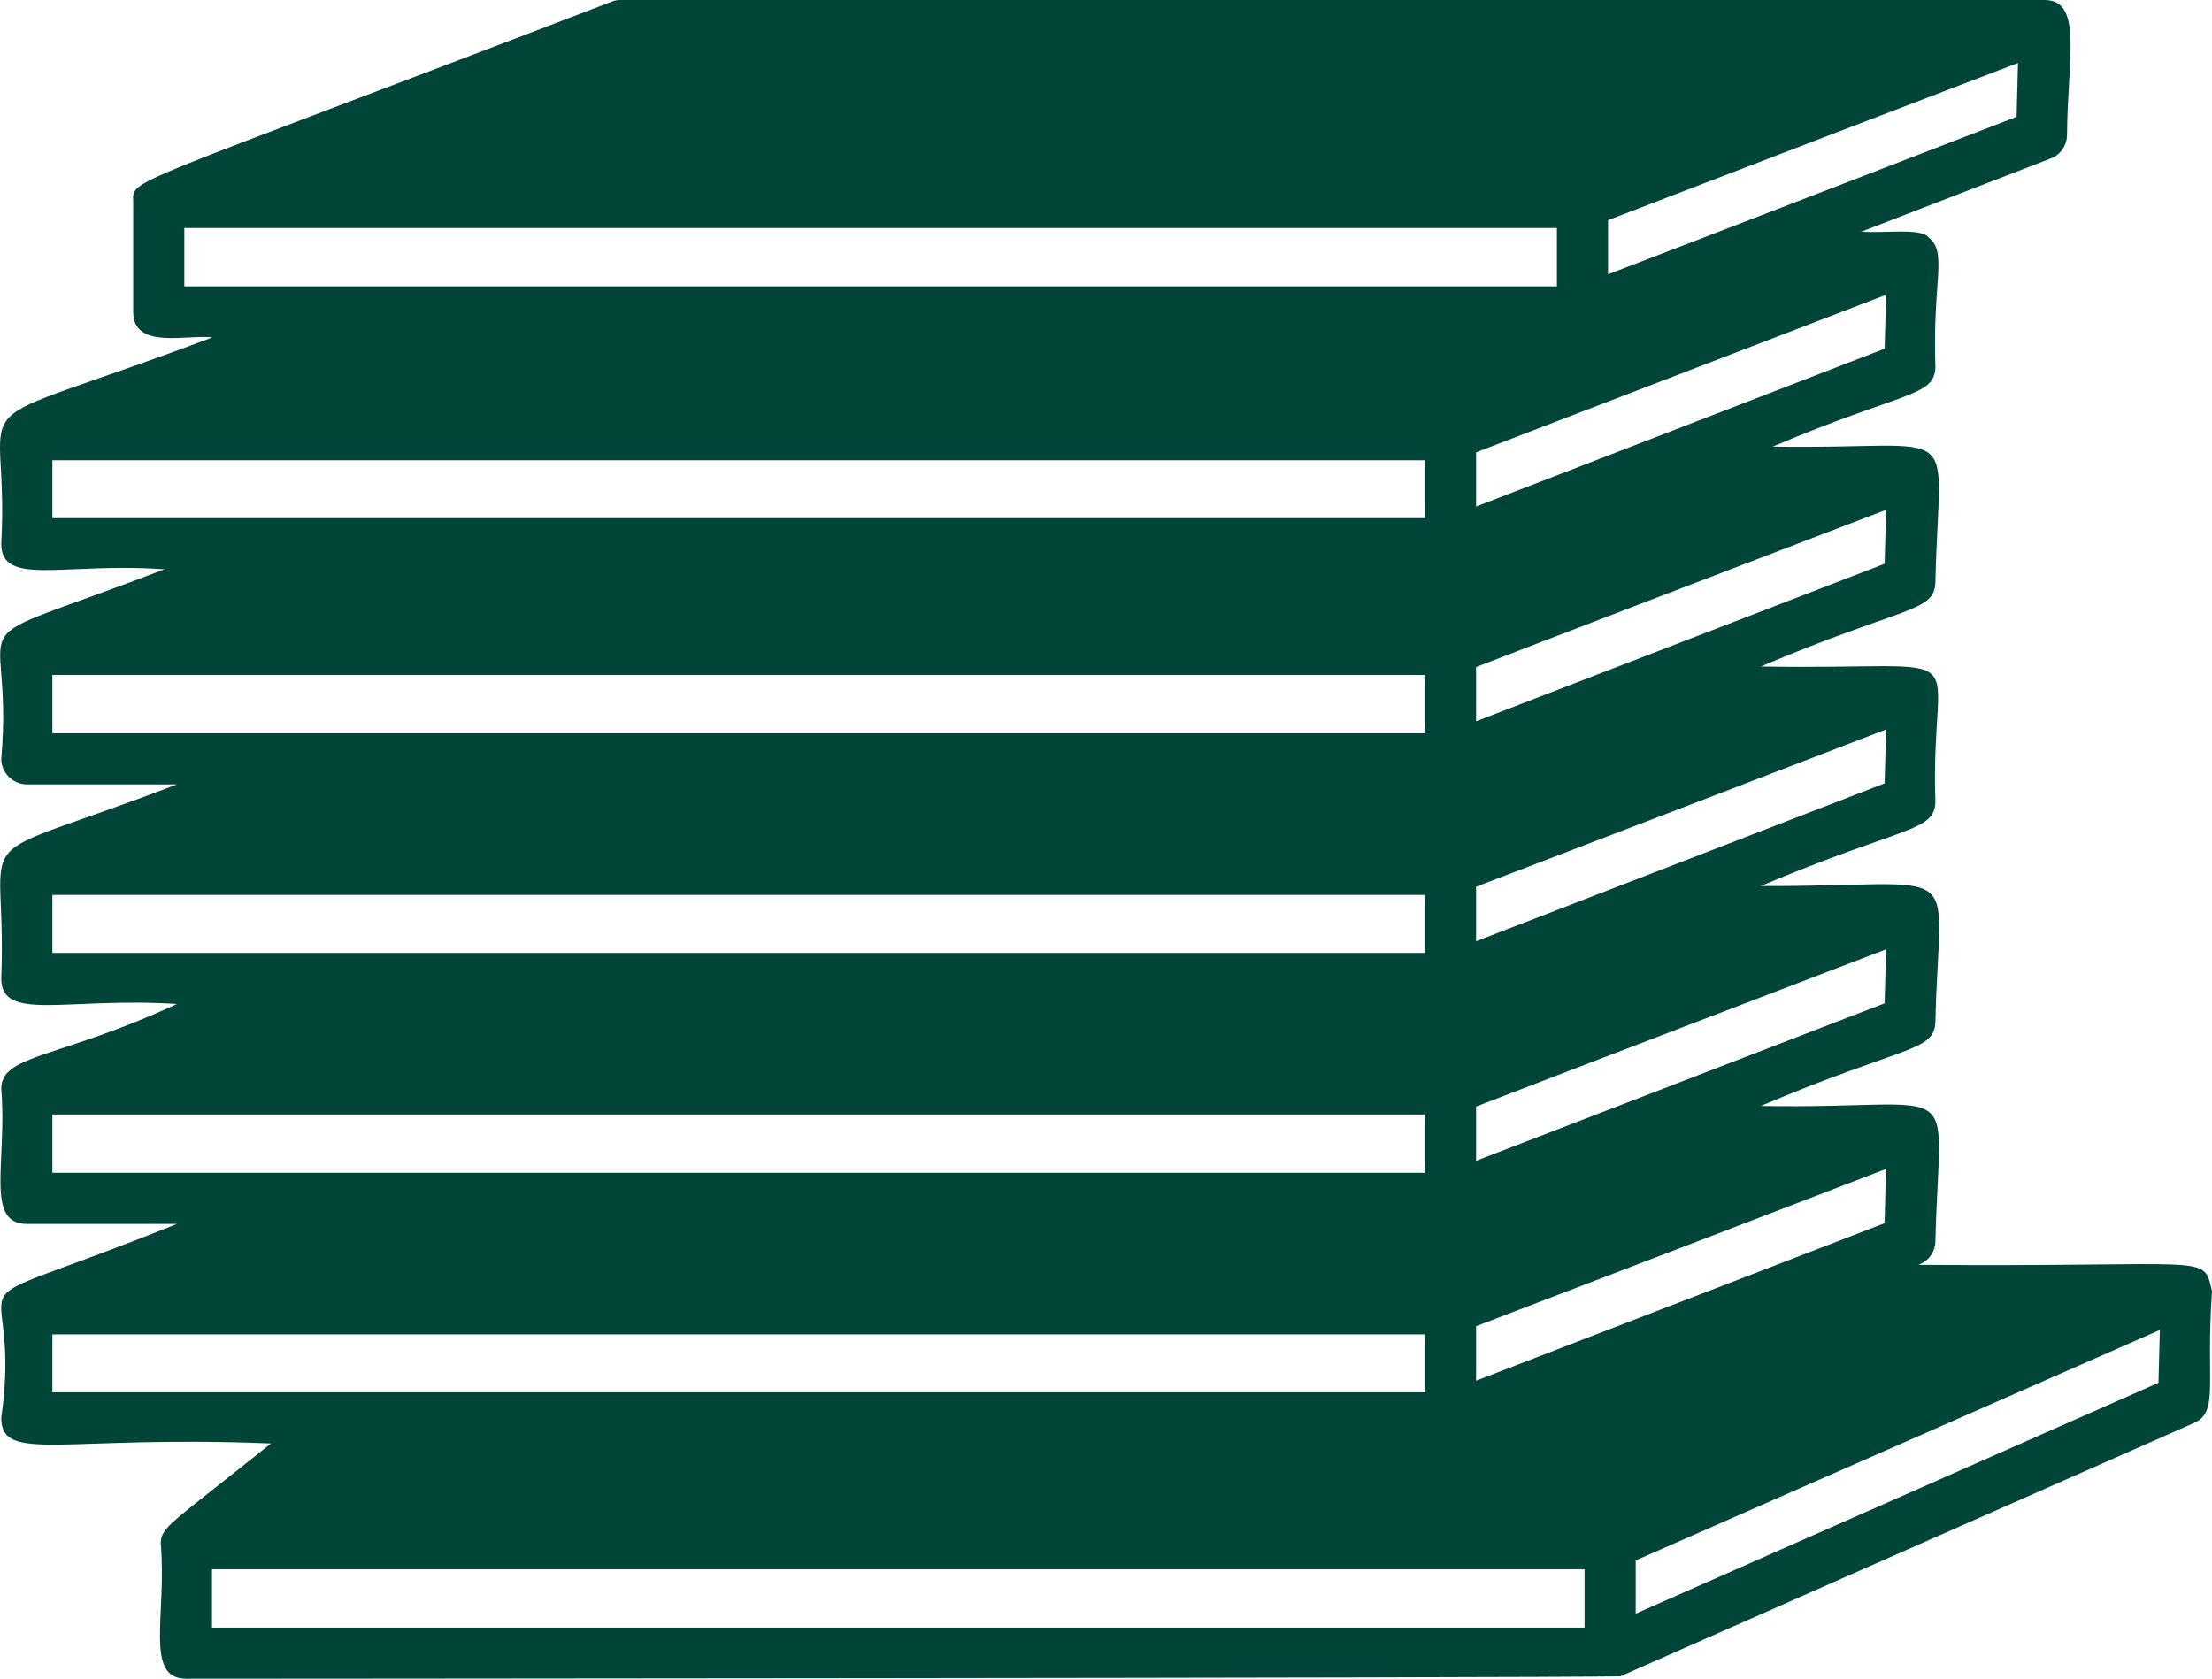 <?xml version="1.0" encoding="UTF-8"?>
<svg xmlns="http://www.w3.org/2000/svg" id="Livello_2" data-name="Livello 2" viewBox="0 0 285.49 216.71">
  <defs>
    <style>
      .cls-1 {
        fill: #014538;
        stroke-width: 0px;
      }
    </style>
  </defs>
  <g id="Livello_2-2" data-name="Livello 2">
    <g id="Livello_1-2" data-name="Livello 1-2">
      <path class="cls-1" d="M285.49,166.67c-1.19-4.93.26-3.08-37.9-3.39l.09-.04c1.23-.44,2.07-1.63,2.11-2.95.53-22.14,4.27-17.03-22.53-17.52,18.44-7.83,22.4-6.95,22.53-10.87.48-21.52,4.58-17.39-22.53-17.52,18.44-7.79,22.4-6.95,22.53-10.87-.75-21.26,6.82-16.95-22.53-17.47,18.44-7.83,22.4-6.95,22.53-10.87.48-21.61,4.14-17.08-20.99-17.52,16.86-7.17,20.86-6.38,20.99-10.26-.4-11.36,1.67-14.83-.97-16.81,0,0-.04-.04-.04-.09-1.45-1.01-4.89-.4-8.58-.57l24.47-9.46c1.28-.48,2.07-1.67,2.11-2.99.04-9.73,2.11-17.47-2.9-17.47H80.13c-.4,0-.79.04-1.19.22C14.72,24.86,17.19,22.97,17.19,26.13v14.13c0,4.97,7.13,2.86,10.21,3.3C-7.33,56.64,1.34,49.07.16,70.19c0,5.59,8.01,2.38,21.08,3.3C-7.55,84.54,1.96,77.5.16,97.96c0,1.8,1.5,3.3,3.3,3.3h19.37C-5.7,112.22.99,105.53.16,126.31c0,5.68,8.41,2.38,22.67,3.3C7.55,136.7.16,136.08.16,140.57c.79,9.29-2.16,17.43,3.3,17.43h19.37c-32.35,13.03-19.59,3.48-22.67,25.04,0,5.9,8.01,2.2,34.81,3.3-13.07,10.48-14.22,10.78-14.22,12.94.79,9.29-2.16,17.43,3.3,17.43.44,0,173.81-.09,185.08-.31l74.03-32.7c3.26-1.45,1.5-5.02,2.33-17.03h0ZM243.42,122.57l-.18,6.95-52.73,20.33v-7c1.76-.7,51.14-19.63,52.9-20.29h0ZM243.42,94.18l-.18,6.95-52.73,20.38v-7.04c1.76-.66,51.14-19.59,52.9-20.29h0ZM243.42,65.83l-.18,6.95-52.73,20.33v-7c1.76-.7,51.14-19.63,52.9-20.29h0ZM243.42,38.06l-.18,6.95-52.73,20.38v-7l52.9-20.33h0ZM207.55,28.42c17.3-6.65,41.94-16.11,52.9-20.29l-.18,6.95c-7.66,2.95-39.52,15.27-52.73,20.33v-7h0ZM23.79,36.96v-7.53h177.15v7.53H23.79ZM6.76,66.89v-7.48h177.15v7.48H6.76ZM6.76,94.66v-7.53h177.15v7.53H6.76ZM6.76,123.01v-7.48h177.15v7.48H6.76ZM6.76,151.4v-7.53h177.15v7.53H6.76ZM6.76,179.74v-7.48h177.15v7.48H6.76ZM204.51,210.11H27.36v-7.53h177.15v7.53ZM190.51,178.24v-7.04c1.76-.66,51.14-19.59,52.9-20.29l-.18,7-52.73,20.33h0ZM278.58,178.51l-67.47,29.8v-6.87l67.65-29.75-.18,6.82h0Z"></path>
    </g>
  </g>
</svg>
